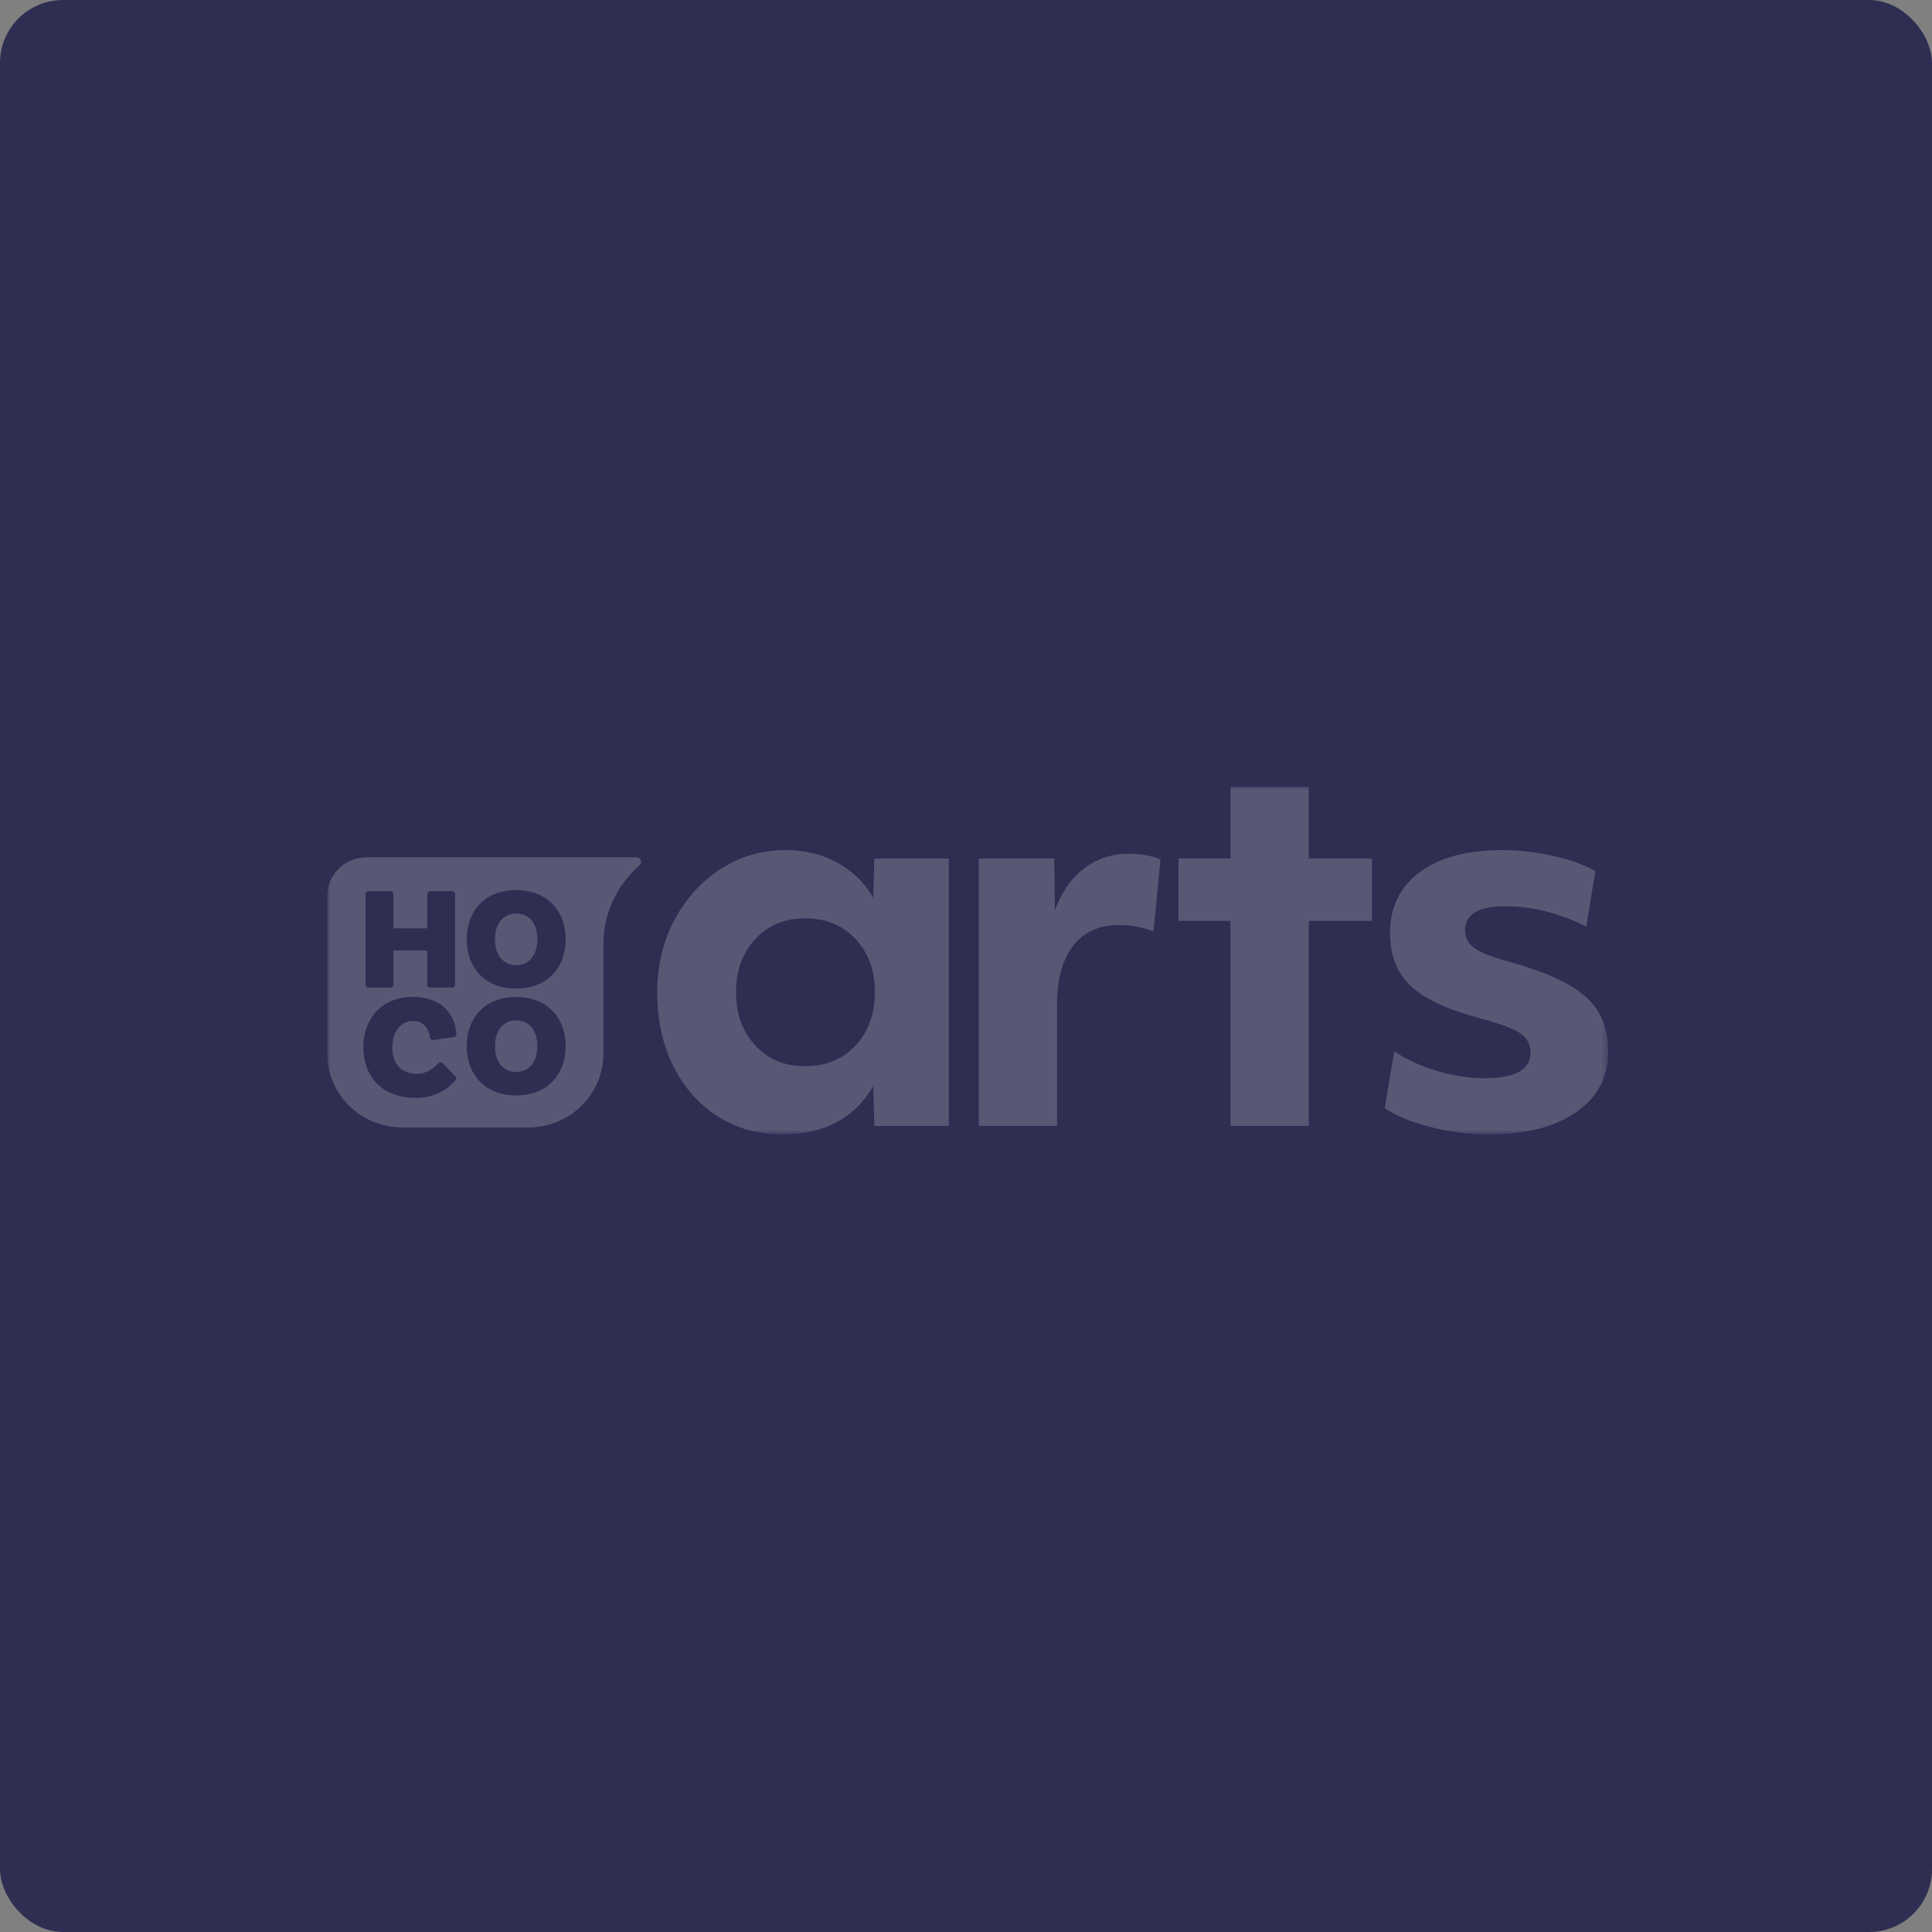 <svg width="307" height="307" viewBox="0 0 307 307" fill="none" xmlns="http://www.w3.org/2000/svg">
<rect x="0" y="0" width="307" height="307" fill="#808080" stroke="none"/>
<rect width="307" height="307" rx="10" fill="#2E2E53"/>
<mask id="mask0_8_26" style="mask-type:luminance" maskUnits="userSpaceOnUse" x="52" y="125" width="204" height="56">
<path d="M52 125H255.547V180.248H52V125Z" fill="white"/>
</mask>
<g mask="url(#mask0_8_26)">
<g opacity="0.2">
<path d="M65.639 162.227C67.421 162.227 68.192 163.577 68.335 164.881C68.363 165.131 68.612 165.302 68.867 165.265L72.123 164.782C72.237 164.767 72.341 164.711 72.415 164.623C72.49 164.536 72.529 164.424 72.525 164.309C72.357 161.467 70.432 158.395 65.565 158.395C61.022 158.395 57.741 161.484 57.741 166.429C57.741 171.375 61.046 174.464 66.052 174.464C69.364 174.464 71.377 172.851 72.396 171.614C72.465 171.529 72.499 171.421 72.493 171.311C72.486 171.202 72.439 171.099 72.361 171.022L70.334 168.933C70.288 168.886 70.233 168.849 70.173 168.824C70.112 168.8 70.047 168.788 69.981 168.79C69.915 168.792 69.851 168.807 69.792 168.835C69.733 168.863 69.68 168.903 69.637 168.953C69.014 169.666 67.855 170.642 66.168 170.642C64.201 170.642 62.331 169.429 62.331 166.436C62.331 163.846 63.766 162.23 65.636 162.23L65.639 162.227ZM62.51 156.475V151.037H67.873V156.475C67.873 156.729 68.083 156.935 68.342 156.935H71.842C72.102 156.935 72.312 156.729 72.312 156.475V142.071C72.311 142.01 72.299 141.95 72.275 141.894C72.251 141.838 72.216 141.787 72.172 141.744C72.129 141.701 72.077 141.668 72.02 141.645C71.964 141.623 71.903 141.611 71.842 141.612H68.342C68.281 141.611 68.22 141.623 68.164 141.645C68.107 141.668 68.055 141.701 68.012 141.744C67.968 141.787 67.933 141.838 67.909 141.894C67.885 141.95 67.873 142.01 67.872 142.071V147.509H62.51V142.071C62.509 142.01 62.497 141.95 62.473 141.894C62.449 141.838 62.414 141.787 62.37 141.744C62.327 141.701 62.275 141.668 62.218 141.645C62.162 141.623 62.101 141.611 62.04 141.612H58.54C58.479 141.611 58.418 141.623 58.362 141.645C58.305 141.668 58.253 141.701 58.21 141.744C58.166 141.787 58.131 141.838 58.107 141.894C58.083 141.95 58.071 142.01 58.07 142.071V156.475C58.07 156.729 58.28 156.935 58.54 156.935H62.04C62.3 156.935 62.51 156.729 62.51 156.475ZM82.025 158.412C77.375 158.412 74.172 161.429 74.172 166.234C74.172 171.039 77.375 174.08 82.025 174.08C86.674 174.08 89.88 171.063 89.88 166.234C89.88 161.405 86.677 158.412 82.025 158.412ZM82.025 170.344C80.102 170.344 78.657 168.905 78.657 166.234C78.657 163.563 80.102 162.148 82.025 162.148C83.946 162.148 85.395 163.586 85.395 166.234C85.395 168.881 83.95 170.344 82.025 170.344ZM82.025 157.093C86.677 157.093 89.88 154.076 89.88 149.247C89.88 144.417 86.677 141.425 82.025 141.425C77.372 141.425 74.172 144.442 74.172 149.247C74.172 154.052 77.375 157.093 82.025 157.093ZM78.657 149.247C78.657 146.599 80.102 145.161 82.025 145.161C83.946 145.161 85.395 146.599 85.395 149.247C85.395 151.894 83.95 153.357 82.025 153.357C80.099 153.357 78.657 151.918 78.657 149.247Z" fill="#2E2E53"/>
<path d="M138.765 142.669C137.399 140.279 135.498 138.419 133.055 137.083C130.611 135.747 127.884 135.083 124.877 135.083C121.071 135.083 117.623 136.083 114.528 138.083C111.433 140.083 108.979 142.793 107.159 146.207C105.342 149.621 104.435 153.471 104.435 157.748C104.435 162.026 105.286 166.029 106.991 169.416C108.692 172.803 111.034 175.454 114.017 177.375C117 179.293 120.42 180.249 124.282 180.249C130.982 180.249 135.81 177.691 138.765 172.581L138.933 178.917H150.773V136.422H138.933L138.765 142.672V142.669ZM135.953 166.129C133.909 168.324 131.238 169.42 127.947 169.42C124.656 169.42 122.069 168.324 120.021 166.129C117.977 163.933 116.954 161.119 116.954 157.669C116.954 154.221 117.977 151.406 120.021 149.21C122.069 147.018 124.709 145.922 127.947 145.922C131.185 145.922 133.909 147.018 135.953 149.21C137.998 151.405 139.02 154.224 139.02 157.67C139.02 161.115 137.998 163.933 135.953 166.129ZM179.372 135.663C176.648 135.663 174.264 136.453 172.22 138.039C170.175 139.622 168.638 141.831 167.619 144.663L167.535 136.413H155.528V178.911H167.963V159.746C167.963 155.632 168.817 152.482 170.518 150.286C172.223 148.091 174.639 146.996 177.758 146.996C179.69 146.996 181.535 147.327 183.293 147.996L184.403 136.577C183.832 136.297 183.083 136.077 182.145 135.913C181.231 135.748 180.304 135.664 179.375 135.663H179.372ZM207.97 125H195.535V136.418H187.273V146.329H195.535V178.916H207.97V146.329H218.024V136.418H207.97V125ZM252.099 158.502C249.799 156.392 245.923 154.56 240.472 153.002C237.521 152.227 235.501 151.474 234.423 150.755C233.345 150.032 232.806 149.059 232.806 147.837C232.806 145.279 234.938 144.001 239.195 144.001C243.452 144.001 247.8 145.087 252.06 147.251L253.51 138.419C251.749 137.419 249.505 136.614 246.781 136.001C244.097 135.395 241.355 135.087 238.603 135.083C233.096 135.083 228.766 136.248 225.611 138.583C222.461 140.915 220.885 144.142 220.885 148.248C220.885 151.806 221.977 154.611 224.162 156.666C226.35 158.724 230.054 160.444 235.281 161.834C238.519 162.724 240.647 163.529 241.67 164.252C242.692 164.974 243.203 165.974 243.203 167.252C243.203 169.975 240.76 171.338 235.876 171.338C233.495 171.338 231.024 170.961 228.465 170.211C225.909 169.464 223.609 168.423 221.564 167.087L220.031 176.088C221.848 177.307 224.277 178.31 227.313 179.088C230.332 179.864 233.438 180.256 236.555 180.256C242.461 180.256 247.1 179.074 250.481 176.711C253.86 174.351 255.551 171.142 255.551 167.087C255.551 163.474 254.399 160.618 252.102 158.505L252.099 158.502ZM82.022 153.362C83.944 153.362 85.393 151.923 85.393 149.252C85.393 146.581 83.947 145.166 82.022 145.166C80.096 145.166 78.654 146.605 78.654 149.252C78.654 151.899 80.1 153.362 82.022 153.362Z" fill="white"/>
<path d="M101.155 136.225H58.28C54.81 136.225 52 138.975 52 142.369V167.463C52 173.922 57.352 179.158 63.955 179.158H83.932C90.535 179.158 95.887 173.922 95.887 167.463V149.979C95.887 145.554 97.69 141.314 100.897 138.194L101.667 137.444C102.129 136.996 101.804 136.225 101.153 136.225H101.155ZM57.741 166.435C57.741 161.49 61.021 158.401 65.566 158.401C70.432 158.401 72.361 161.473 72.526 164.315C72.539 164.548 72.357 164.75 72.123 164.788L68.867 165.271C68.611 165.308 68.363 165.137 68.335 164.887C68.191 163.582 67.421 162.233 65.639 162.233C63.769 162.233 62.334 163.849 62.334 166.438C62.334 169.435 64.204 170.644 66.171 170.644C67.859 170.644 69.014 169.671 69.641 168.956C69.684 168.907 69.737 168.867 69.796 168.839C69.855 168.811 69.919 168.795 69.984 168.793C70.05 168.791 70.115 168.803 70.175 168.827C70.236 168.852 70.291 168.888 70.337 168.935L72.364 171.024C72.442 171.101 72.488 171.205 72.494 171.314C72.501 171.423 72.467 171.531 72.399 171.617C71.38 172.857 69.367 174.466 66.056 174.466C61.049 174.466 57.745 171.353 57.745 166.432L57.741 166.435ZM58.071 142.075C58.071 141.821 58.281 141.615 58.539 141.615H62.04C62.3 141.615 62.51 141.821 62.51 142.075V147.513H67.873V142.075C67.873 141.821 68.083 141.615 68.342 141.615H71.842C72.102 141.615 72.312 141.821 72.312 142.075V156.479C72.312 156.733 72.102 156.939 71.842 156.939H68.342C68.281 156.94 68.22 156.928 68.163 156.906C68.107 156.883 68.055 156.849 68.011 156.807C67.968 156.764 67.933 156.713 67.909 156.657C67.885 156.6 67.873 156.54 67.872 156.479V151.041H62.509V156.479C62.509 156.733 62.299 156.939 62.04 156.939H58.54C58.479 156.94 58.418 156.928 58.361 156.906C58.305 156.883 58.253 156.849 58.209 156.807C58.166 156.764 58.131 156.713 58.107 156.657C58.083 156.6 58.071 156.54 58.07 156.479L58.071 142.075ZM82.023 141.431C86.676 141.431 89.879 144.448 89.879 149.253C89.879 154.058 86.676 157.099 82.023 157.099C77.373 157.099 74.171 154.082 74.171 149.253C74.171 144.424 77.374 141.431 82.023 141.431ZM82.023 158.411C86.676 158.411 89.879 161.428 89.879 166.233C89.879 171.038 86.676 174.079 82.023 174.079C77.37 174.079 74.171 171.062 74.171 166.233C74.171 161.404 77.374 158.411 82.023 158.411Z" fill="white"/>
<path d="M82.022 170.34C83.944 170.34 85.393 168.902 85.393 166.231C85.393 163.559 83.947 162.145 82.022 162.145C80.096 162.145 78.654 163.583 78.654 166.231C78.654 168.878 80.1 170.34 82.022 170.34Z" fill="white"/>
</g>
</g>
</svg>
